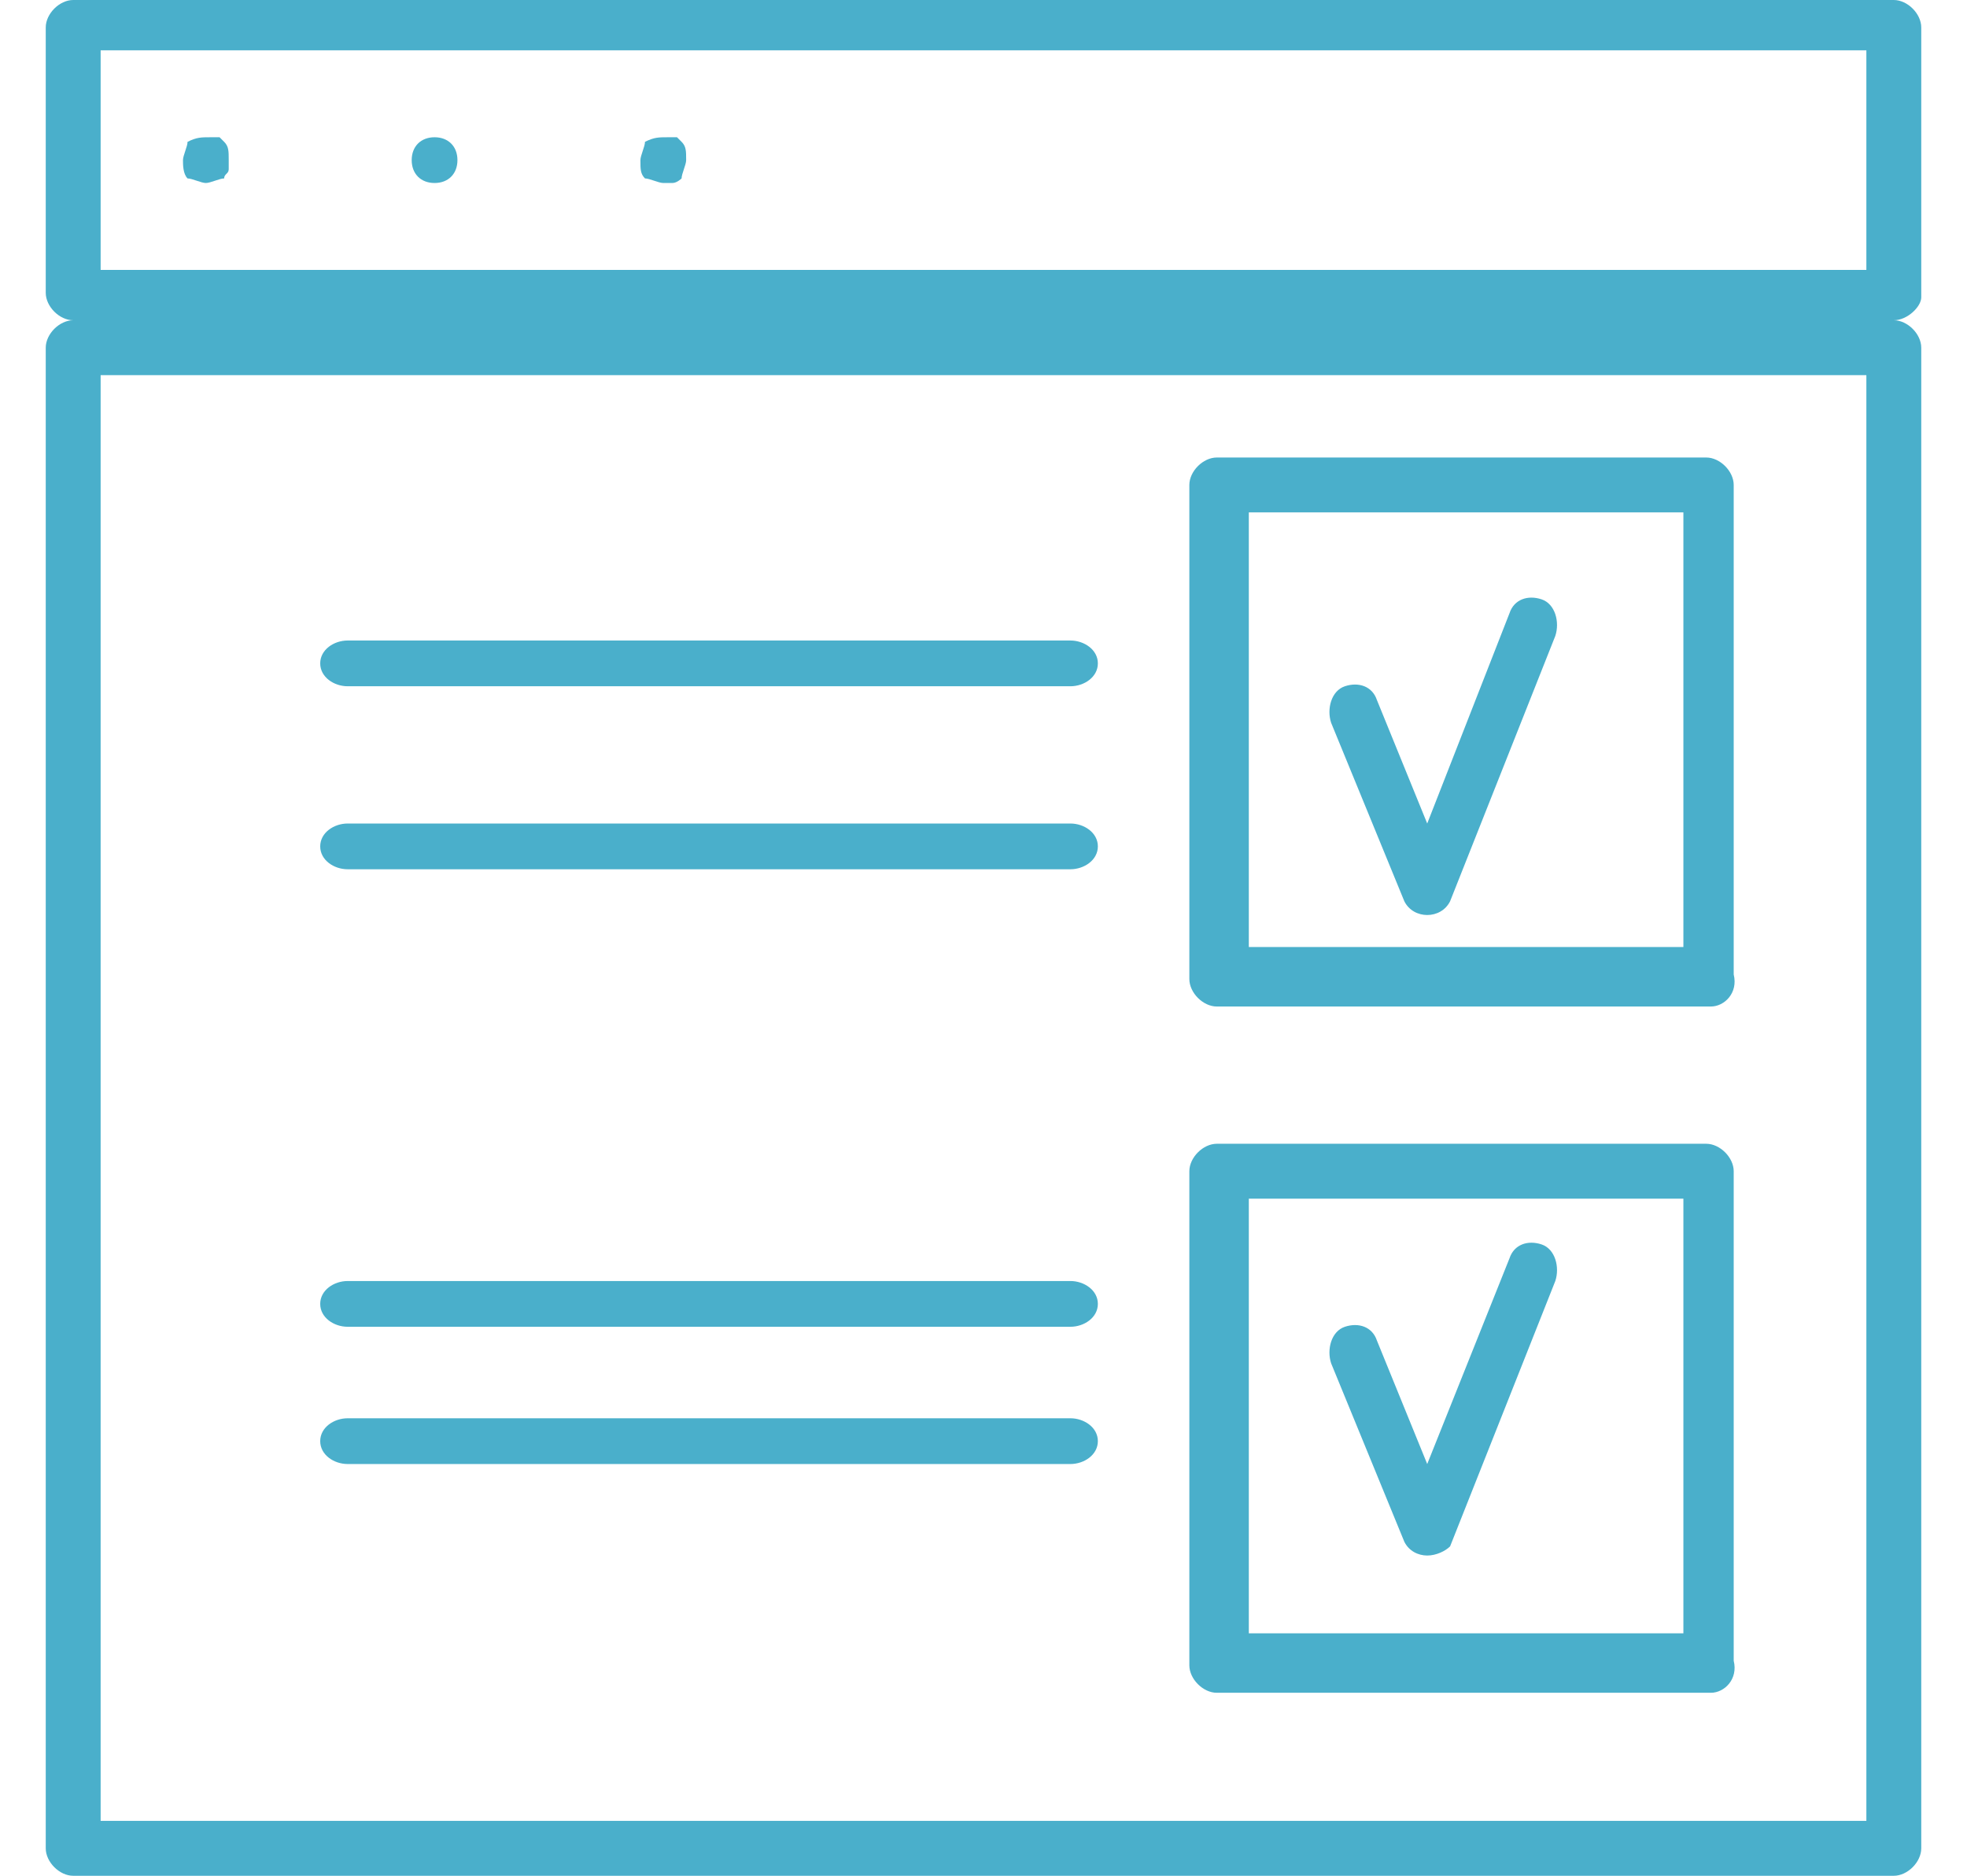 <?xml version="1.0" encoding="utf-8"?>
<!-- Generator: Adobe Illustrator 24.1.2, SVG Export Plug-In . SVG Version: 6.00 Build 0)  -->
<svg version="1.1" id="Layer_1" xmlns="http://www.w3.org/2000/svg" xmlns:xlink="http://www.w3.org/1999/xlink" x="0px" y="0px"
	 viewBox="0 0 43 41" style="enable-background:new 0 0 43 41;" xml:space="preserve">
<style type="text/css">
	.st0{fill-rule:evenodd;clip-rule:evenodd;fill:#4AAFCB;}
</style>
<g id="Group-7" transform="translate(-103, -3259)">
	<g transform="translate(103.5, 3259)">
		<path id="Fill-1" class="st0" d="M1.7,5.9h38.6V1.1H1.7V5.9z M40.9,7H1.1C0.8,7,0.5,6.7,0.5,6.4V0.6C0.5,0.3,0.8,0,1.1,0h39.8
			c0.3,0,0.6,0.3,0.6,0.6v5.9C41.5,6.7,41.2,7,40.9,7L40.9,7z"/>
		<path id="Fill-3" class="st0" d="M1.7,39.8h38.6V8.2H1.7V39.8z M40.9,41H1.1c-0.3,0-0.6-0.3-0.6-0.6V7.6C0.5,7.3,0.8,7,1.1,7h39.8
			c0.3,0,0.6,0.3,0.6,0.6v32.8C41.5,40.7,41.2,41,40.9,41L40.9,41z"/>
		<path id="Fill-4" class="st0" d="M4,4C3.9,4,3.7,3.9,3.6,3.9C3.5,3.8,3.5,3.6,3.5,3.5c0-0.1,0.1-0.3,0.1-0.4C3.8,3,3.9,3,4.1,3
			l0.1,0c0,0,0.1,0,0.1,0l0.1,0.1c0.1,0.1,0.1,0.2,0.1,0.4c0,0.1,0,0.1,0,0.2c0,0.1-0.1,0.1-0.1,0.2C4.3,3.9,4.1,4,4,4"/>
		<path id="Fill-5" class="st0" d="M8.5,3.5C8.5,3.2,8.7,3,9,3c0.3,0,0.5,0.2,0.5,0.5S9.3,4,9,4C8.7,4,8.5,3.8,8.5,3.5"/>
		<path id="Fill-6" class="st0" d="M14,4c-0.1,0-0.3-0.1-0.4-0.1c-0.1-0.1-0.1-0.2-0.1-0.4c0-0.1,0.1-0.3,0.1-0.4
			C13.8,3,13.9,3,14.1,3c0,0,0.1,0,0.1,0c0,0,0.1,0,0.1,0l0.1,0.1c0.1,0.1,0.1,0.2,0.1,0.4c0,0.1-0.1,0.3-0.1,0.4
			c0,0-0.1,0.1-0.2,0.1C14.1,4,14.1,4,14,4"/>
		<path id="Fill-7" class="st0" d="M30.7,20c-0.2,0-0.4-0.1-0.5-0.3l-1.6-3.9c-0.1-0.3,0-0.7,0.3-0.8c0.3-0.1,0.6,0,0.7,0.3l1.1,2.7
			l1.8-4.6c0.1-0.3,0.4-0.4,0.7-0.3c0.3,0.1,0.4,0.5,0.3,0.8l-2.3,5.8C31.1,19.9,30.9,20,30.7,20L30.7,20"/>
		<path id="Fill-8" class="st0" d="M26.8,20.7h9.5v-9.5h-9.5V20.7z M36.9,22H26.1c-0.3,0-0.6-0.3-0.6-0.6V10.6
			c0-0.3,0.3-0.6,0.6-0.6h10.7c0.3,0,0.6,0.3,0.6,0.6v10.7C37.5,21.7,37.2,22,36.9,22L36.9,22z"/>
		<path id="Fill-9" class="st0" d="M30.7,34c-0.2,0-0.4-0.1-0.5-0.3l-1.6-3.9c-0.1-0.3,0-0.7,0.3-0.8c0.3-0.1,0.6,0,0.7,0.3l1.1,2.7
			l1.8-4.5c0.1-0.3,0.4-0.4,0.7-0.3c0.3,0.1,0.4,0.5,0.3,0.8l-2.3,5.8C31.1,33.9,30.9,34,30.7,34L30.7,34"/>
		<path id="Fill-10" class="st0" d="M26.8,35.7h9.5v-9.5h-9.5V35.7z M36.9,37H26.1c-0.3,0-0.6-0.3-0.6-0.6V25.6
			c0-0.3,0.3-0.6,0.6-0.6h10.7c0.3,0,0.6,0.3,0.6,0.6v10.7C37.5,36.7,37.2,37,36.9,37L36.9,37z"/>
		<path id="Fill-11" class="st0" d="M22.9,15H7.1c-0.3,0-0.6-0.2-0.6-0.5S6.8,14,7.1,14h15.8c0.3,0,0.6,0.2,0.6,0.5S23.2,15,22.9,15
			"/>
		<path id="Fill-12" class="st0" d="M22.9,19H7.1c-0.3,0-0.6-0.2-0.6-0.5c0-0.3,0.3-0.5,0.6-0.5h15.8c0.3,0,0.6,0.2,0.6,0.5
			C23.5,18.8,23.2,19,22.9,19"/>
		<path id="Fill-13" class="st0" d="M22.9,29H7.1c-0.3,0-0.6-0.2-0.6-0.5c0-0.3,0.3-0.5,0.6-0.5h15.8c0.3,0,0.6,0.2,0.6,0.5
			C23.5,28.8,23.2,29,22.9,29"/>
		<path id="Fill-14" class="st0" d="M22.9,32H7.1c-0.3,0-0.6-0.2-0.6-0.5c0-0.3,0.3-0.5,0.6-0.5h15.8c0.3,0,0.6,0.2,0.6,0.5
			C23.5,31.8,23.2,32,22.9,32"/>
	</g>
</g>
</svg>
